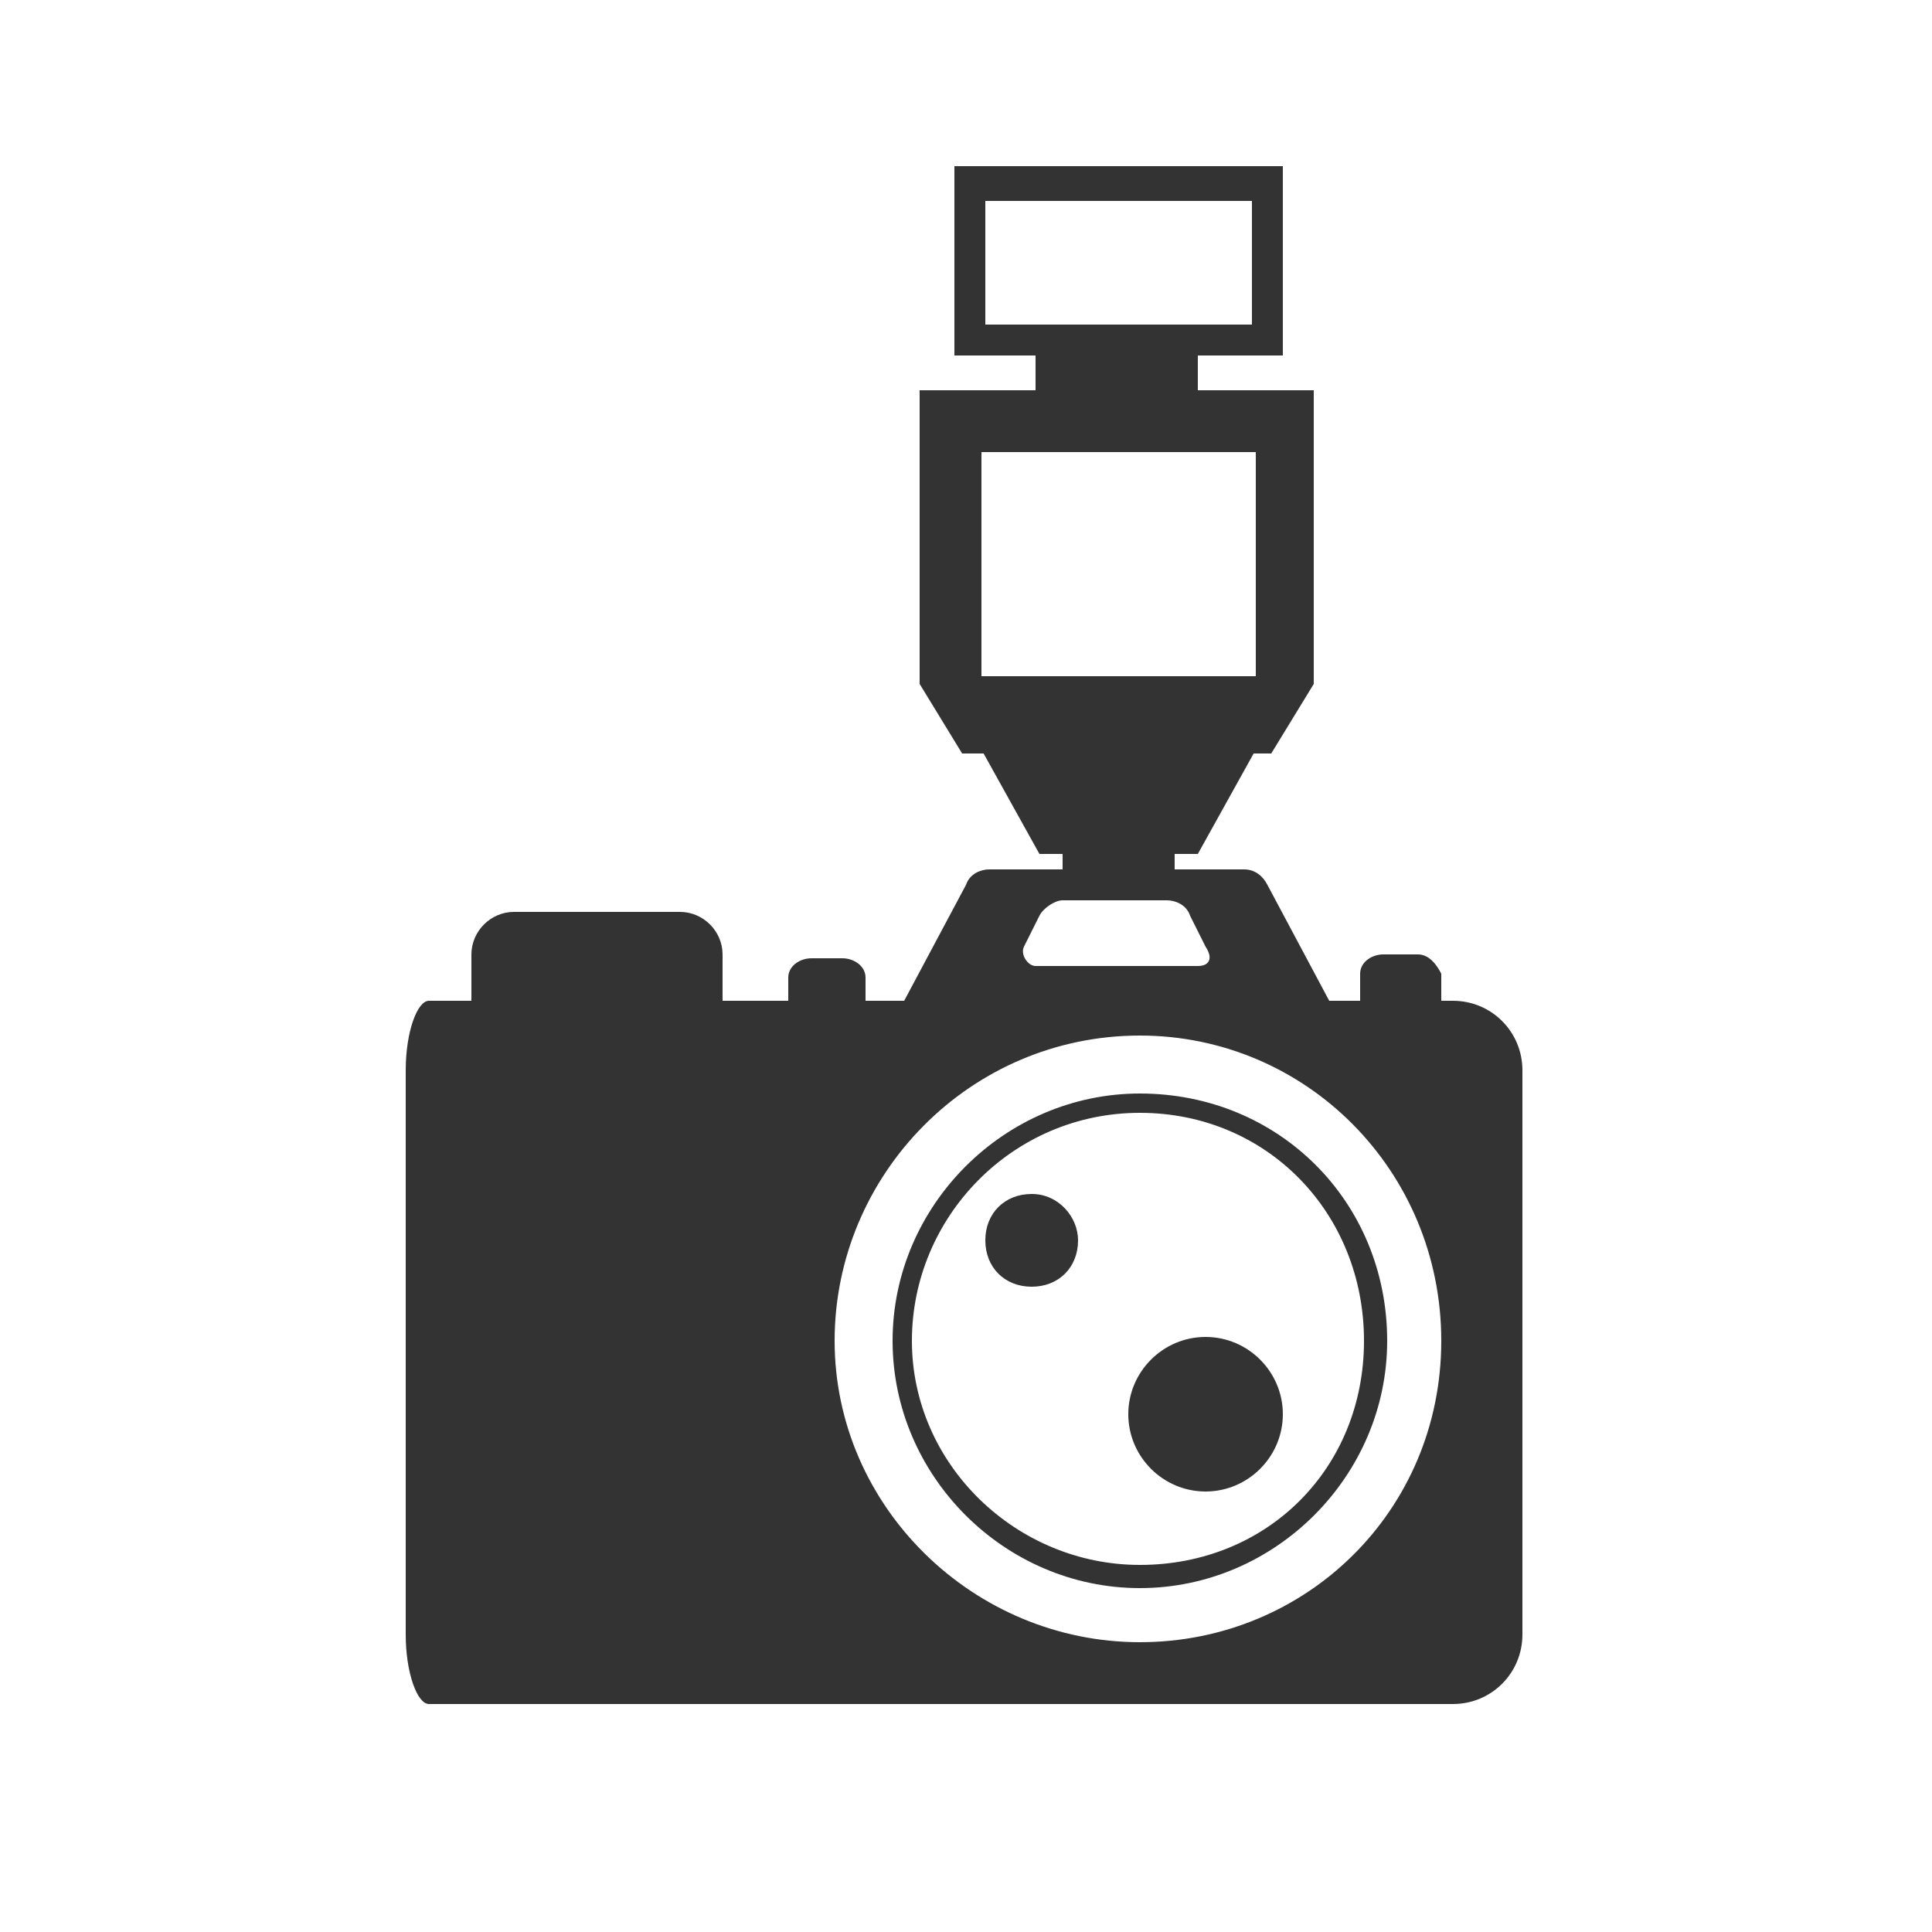 <?xml version="1.0" encoding="utf-8"?>
<!-- Generator: Adobe Illustrator 23.0.0, SVG Export Plug-In . SVG Version: 6.00 Build 0)  -->
<svg version="1.1" id="Calque_1" xmlns="http://www.w3.org/2000/svg" xmlns:xlink="http://www.w3.org/1999/xlink" x="0px" y="0px"
	 viewBox="0 0 50 50" style="enable-background:new 0 0 50 50;" xml:space="preserve">
<style type="text/css">
	.st0{fill:#333333;}
</style>
<path class="st0" d="M32.8,22.9c-0.1-0.2-0.3-0.4-0.6-0.4h-6.6c-0.2,0-0.5,0.1-0.6,0.4l-1.6,3h11L32.8,22.9z M31,25h-4.2
	c-0.2,0-0.4-0.3-0.3-0.5l0.4-0.8c0.1-0.2,0.4-0.4,0.6-0.4h2.7c0.2,0,0.5,0.1,0.6,0.4l0.4,0.8C31.4,24.8,31.3,25,31,25z"/>
<g>
	<path class="st0" d="M21.8,24.8H21c-0.3,0-0.6,0.2-0.6,0.5v1.6c0,0.3,0.3,0.5,0.6,0.5h0.8c0.3,0,0.6-0.2,0.6-0.5v-1.6
		C22.4,25,22.1,24.8,21.8,24.8z"/>
</g>
<g>
	<path class="st0" d="M36.7,24.7h-0.9c-0.3,0-0.6,0.2-0.6,0.5v1.9c0,0.3,0.3,0.5,0.6,0.5h0.9c0.3,0,0.6-0.2,0.6-0.5v-1.9
		C37.2,25,37,24.7,36.7,24.7z"/>
</g>
<g>
	<path class="st0" d="M17.6,23.6h-4.3c-0.6,0-1.1,0.5-1.1,1.1v1.9h6.5v-1.9C18.7,24.1,18.2,23.6,17.6,23.6z"/>
</g>
<g>
	<path class="st0" d="M19.1,25.9h-8c-0.3,0-0.6,0.8-0.6,1.8v14.6c0,1,0.3,1.8,0.6,1.8h8c0.3,0,0.6-0.8,0.6-1.8V27.7
		C19.7,26.7,19.5,25.9,19.1,25.9z"/>
</g>
<path class="st0" d="M37.6,25.9H12.4c-1,0-1.8,0.8-1.8,1.8v14.6c0,1,0.8,1.8,1.8,1.8h25.2c1,0,1.8-0.8,1.8-1.8V27.7
	C39.4,26.7,38.6,25.9,37.6,25.9z M29.5,42.5c-4.3,0-7.9-3.5-7.9-7.8c0-4.3,3.5-7.9,7.9-7.9c4.3,0,7.8,3.5,7.8,7.9
	S33.8,42.5,29.5,42.5z"/>
<g>
	<g>
		<path class="st0" d="M29.5,28.3c-3.5,0-6.4,2.9-6.4,6.4s2.9,6.4,6.4,6.4s6.4-2.9,6.4-6.4C35.9,31.1,33.1,28.3,29.5,28.3z
			 M29.5,40.5c-3.2,0-5.9-2.6-5.9-5.8s2.6-5.9,5.9-5.9s5.8,2.6,5.8,5.9S32.8,40.5,29.5,40.5z"/>
	</g>
</g>
<g>
	<path class="st0" d="M26.7,30.9c-0.7,0-1.2,0.5-1.2,1.2c0,0.7,0.5,1.2,1.2,1.2s1.2-0.5,1.2-1.2C27.9,31.5,27.4,30.9,26.7,30.9z"/>
</g>
<g>
	<path class="st0" d="M31.2,34.6c-1.1,0-2,0.9-2,2c0,1.1,0.9,2,2,2c1.1,0,2-0.9,2-2C33.2,35.5,32.3,34.6,31.2,34.6z"/>
</g>
<rect x="26.8" y="8.5" class="st0" width="4.2" height="1.8"/>
<polygon class="st0" points="26.9,22.1 31,22.1 32.5,19.4 25.4,19.4 "/>
<rect x="27.5" y="21.3" class="st0" width="2.9" height="1.8"/>
<path class="st0" d="M23.8,10.1v7.6l1.1,1.8h8l1.1-1.8v-7.6H23.8z M32.5,17.5h-7.1v-5.8h7.1V17.5z"/>
<path class="st0" d="M24.7,4.3v4.9h8.5V4.3H24.7z M32.4,8.4h-6.9V5.2h6.9V8.4z"/>
</svg>
